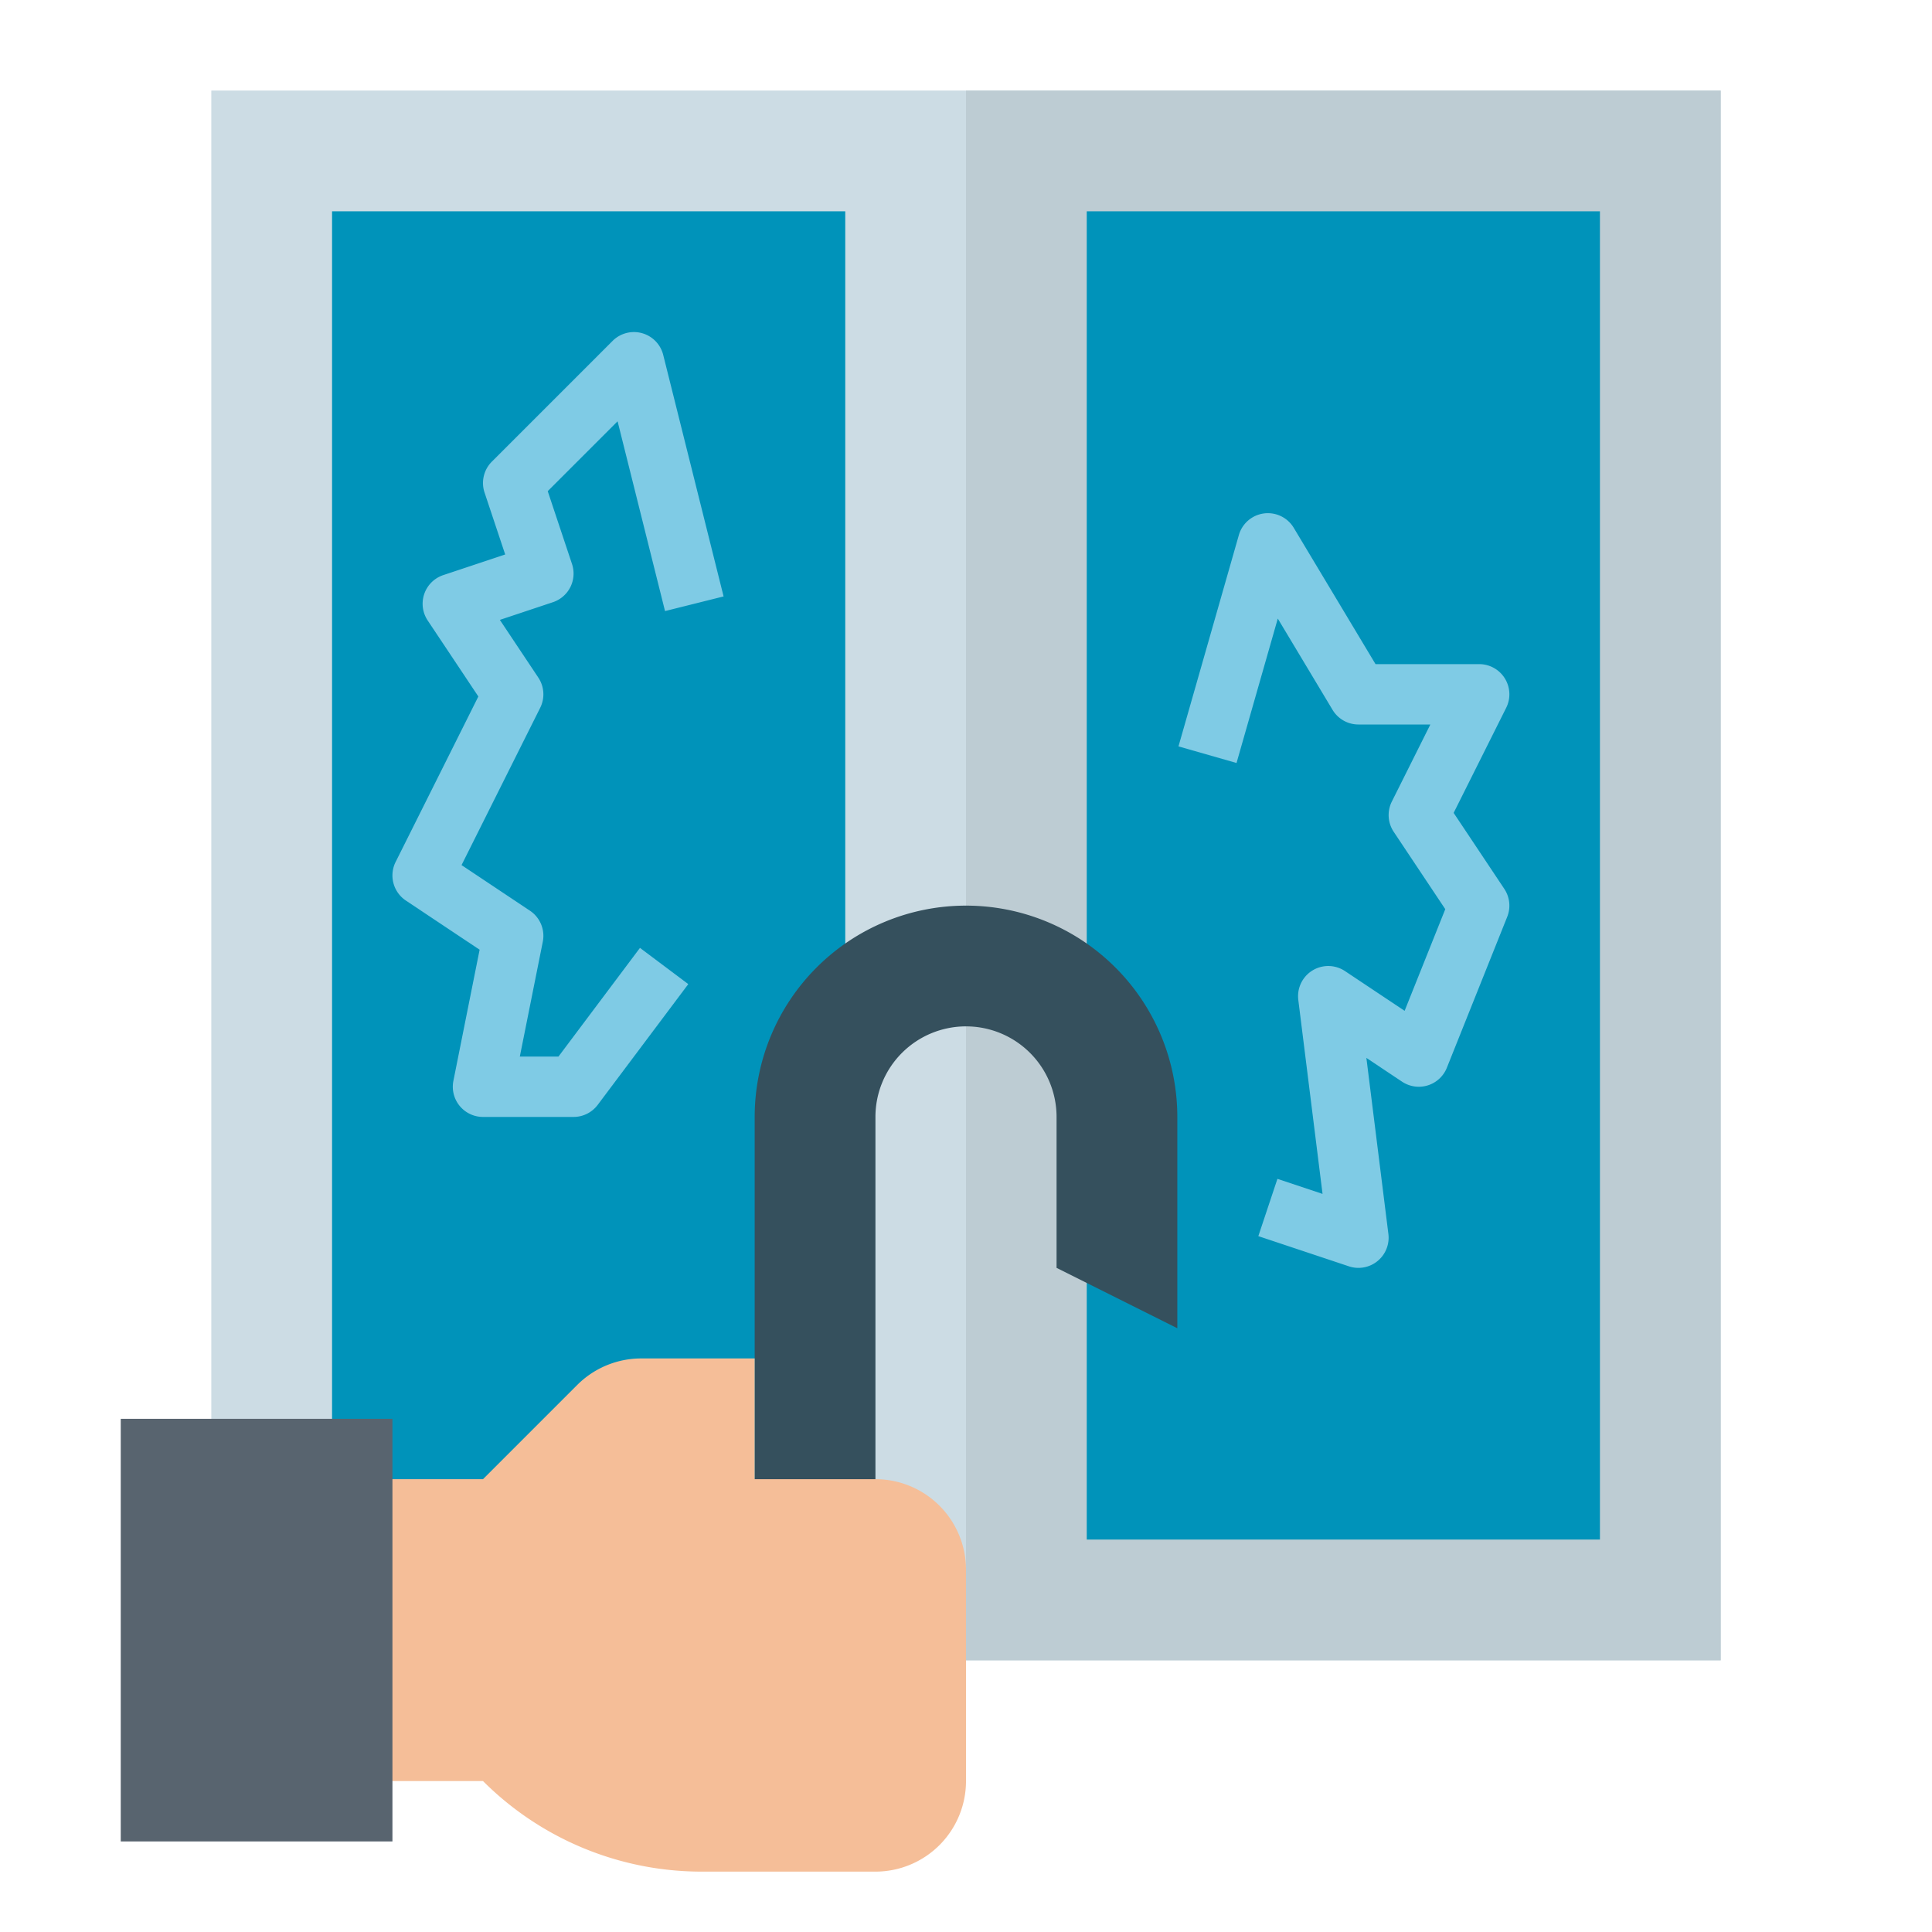 <?xml version="1.0" encoding="UTF-8"?> <svg xmlns="http://www.w3.org/2000/svg" height="512" width="512"><path d="M56 24h400v416H56z" fill="#ccdce4"></path><path d="M256 24h200v416H256z" fill="#bdccd3"></path><path d="M88 56h136v352H88z" fill="#0093ba"></path><path d="M152 296h-24a8 8 0 01-7.845-9.569l6.949-34.746-19.542-13.029a8 8 0 01-2.717-10.234l21.924-43.847-13.425-20.137a8 8 0 014.126-12.027l16.411-5.471-5.471-16.41a8 8 0 011.933-8.187l32-32a8 8 0 0113.418 3.717l16 64-15.522 3.88-12.573-50.292-18.513 18.513 6.437 19.309a8 8 0 01-5.06 10.119l-14.063 4.688 10.189 15.285a8 8 0 01.5 8.016l-20.842 41.683 18.125 12.083a8 8 0 013.407 8.225L137.759 280H148l21.6-28.8 12.8 9.6-24 32a8 8 0 01-6.4 3.2z" fill="#7fcbe5"></path><path d="M288 56h136v352H288z" fill="#0093ba"></path><path d="M360 336a7.99 7.99 0 01-2.529-.411l-24-8 5.06-15.178 11.957 3.985-6.425-51.4a8 8 0 0112.376-7.648l15.8 10.531 10.775-26.939-13.665-20.5a8 8 0 01-.5-8.016L379.056 192H360a8 8 0 01-6.86-3.884l-14.513-24.189-10.935 38.273-15.384-4.4 16-56a8 8 0 0114.552-1.918L364.529 176H392a8 8 0 017.155 11.578l-13.924 27.847 13.425 20.137a8 8 0 01.772 7.409l-16 40a8 8 0 01-11.866 3.685l-9.456-6.3 5.832 46.655A8 8 0 01360 336z" fill="#7fcbe5"></path><path d="M200 424V296a56 56 0 0156-56 56 56 0 0156 56v56l-32-16v-40a24 24 0 00-24-24 24 24 0 00-24 24v128z" fill="#35505d"></path><path d="M88 392h40l24.971-24.971a24 24 0 0116.97-7.029H200v32h32a24 24 0 0124 24v56a24 24 0 01-24 24h-46.059A81.941 81.941 0 01128 472H88z" fill="#f5be98"></path><path d="M32 376h72v112H32z" fill="#58646f"></path></svg> 